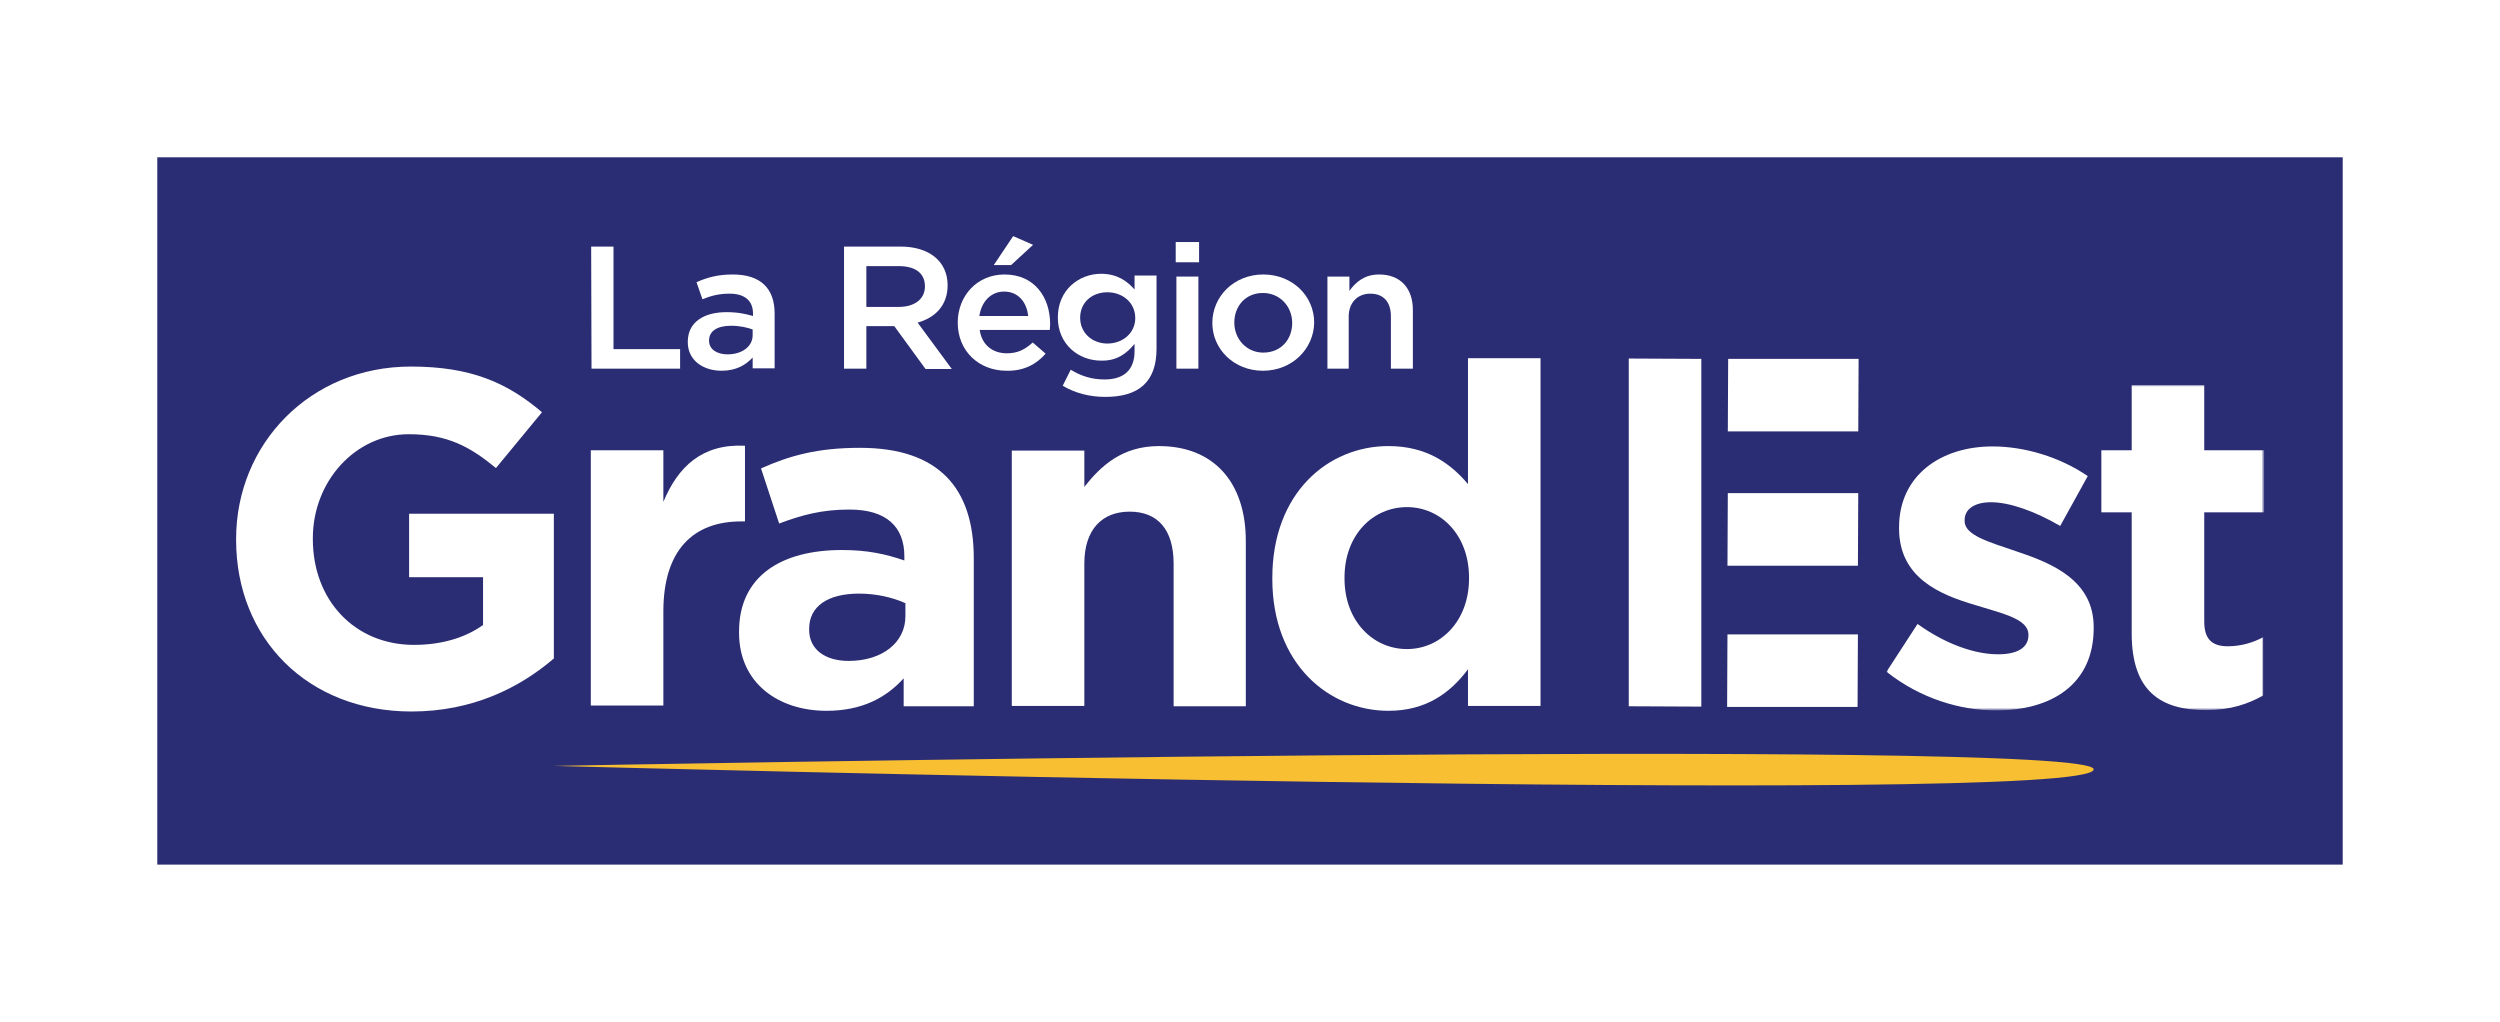 <?xml version="1.0" encoding="utf-8"?>
<!-- Generator: Adobe Illustrator 26.3.1, SVG Export Plug-In . SVG Version: 6.00 Build 0)  -->
<svg version="1.1" id="Calque_1" xmlns="http://www.w3.org/2000/svg" xmlns:xlink="http://www.w3.org/1999/xlink" x="0px" y="0px"
	 viewBox="0 0 716.8 293" style="enable-background:new 0 0 716.8 293;" xml:space="preserve">
<style type="text/css">
	.st0{fill:#2B2D74;}
	.st1{fill:#FFFFFF;}
	.st2{filter:url(#Adobe_OpacityMaskFilter);}
	.st3{mask:url(#SVGID_1_);}
	.st4{fill:#F7BF31;}
</style>
<g id="XMLID_00000075148480872003598640000003921948527357966464_">
	<g>
		<g>
			<g>
				<g>
					<rect x="45.1" y="45.1" class="st0" width="626.6" height="202.8"/>
					<g>
						<path class="st1" d="M169.5,70.7h6.4l0,29.4l19.1,0v5.6l-25.4,0L169.5,70.7z"/>
						<path class="st1" d="M215.8,105.7v-3.2c-1.9,2.1-4.7,3.8-8.9,3.8c-5.2,0-9.7-2.9-9.7-8.2V98c0-5.7,4.7-8.5,11.1-8.5
							c3.3,0,5.4,0.5,7.6,1.1v-0.7c0-3.7-2.4-5.7-6.7-5.7c-3.1,0-5.3,0.6-7.8,1.6l-1.7-4.9c3-1.3,6-2.2,10.4-2.2
							c8.1,0,12,4.1,12,11.2v15.7H215.8z M215.9,94.5c-1.6-0.6-3.8-1.1-6.3-1.1c-3.9,0-6.3,1.5-6.3,4.2v0.1c0,2.5,2.3,3.9,5.3,3.9
							c4.1,0,7.2-2.2,7.2-5.5V94.5z"/>
						<path class="st1" d="M265.3,105.7l-8.9-12.2h-8v12.2h-6.4l0-35h16.2c8.3,0,13.5,4.3,13.5,11.1c0,5.8-3.6,9.3-8.6,10.7
							l9.8,13.3H265.3z M257.7,76.3h-9.3V88h9.3c4.6,0,7.5-2.3,7.5-5.9C265.2,78.3,262.4,76.3,257.7,76.3z"/>
						<path class="st1" d="M288.7,101.3c3.1,0,5.2-1.1,7.4-3.1l3.7,3.2c-2.6,3-6.2,5-11.2,4.9c-7.9,0-14-5.6-14-13.8
							c0-7.6,5.5-13.8,13.4-13.8c8.7,0,13.1,6.6,13.1,14.3c0,0.5-0.1,1-0.1,1.6h-20.1C281.5,98.9,284.6,101.3,288.7,101.3z
							 M294.8,90.6c-0.4-3.9-2.8-7-6.9-7c-3.8,0-6.5,2.9-7.1,7H294.8z M285,75.9l5.5-8.2l5.7,2.5l-6.3,5.8H285z"/>
						<path class="st1" d="M316.9,113.8c-4.5,0-8.7-1.1-12.2-3.2l2.3-4.6c2.9,1.8,6,2.8,9.7,2.8c5.6,0,8.6-2.8,8.6-8.1v-2.1
							c-2.3,2.8-5.1,4.9-9.6,4.8c-6.4,0-12.4-4.6-12.4-12.4c0-7.9,6.1-12.5,12.4-12.5c4.6,0,7.5,2.1,9.6,4.5v-4h6.3v21
							C331.6,109.6,326.4,113.8,316.9,113.8z M317.5,83.8c-4.4,0-7.8,2.9-7.8,7.3c0,4.4,3.5,7.4,7.8,7.4c4.4,0,8-3,8-7.3
							C325.5,86.7,321.8,83.8,317.5,83.8z"/>
						<path class="st1" d="M337.1,75.2v-5.8h6.7v5.8L337.1,75.2z M337.3,105.7V79.3h6.3v26.4H337.3z"/>
						<path class="st1" d="M362.1,106.3c-8.3,0-14.5-6.2-14.5-13.7c0-7.6,6.2-13.9,14.6-13.9c8.4,0,14.6,6.2,14.6,13.8
							C376.7,100,370.5,106.3,362.1,106.3z M362.1,84c-5,0-8.2,3.8-8.2,8.5c0,4.7,3.5,8.6,8.3,8.6c5.1,0,8.3-3.8,8.3-8.5
							C370.5,87.9,367,84,362.1,84z"/>
						<path class="st1" d="M386.9,105.7h-6.3V79.3l6.3,0v4.1c1.8-2.5,4.3-4.7,8.5-4.7c6.2,0,9.7,4,9.7,10.2v16.8l-6.3,0v-15
							c0-4.1-2.1-6.5-5.9-6.5c-3.6,0-6.2,2.5-6.2,6.6V105.7z"/>
					</g>
					<g>
						<path class="st1" d="M118,204c-29.8,0-50.3-20.9-50.3-49.2v-0.3c0-27.2,21.2-49.4,50.1-49.4c17.2,0,27.6,4.6,37.6,13.1
							l-13.2,16c-7.4-6.1-13.9-9.7-25-9.7c-15.3,0-27.5,13.5-27.5,29.8v0.3c0,17.5,12,30.3,29,30.3c7.6,0,14.5-1.9,19.8-5.7v-13.7
							h-21.2v-18.2h41.5v41.5C149,197.2,135.5,204,118,204z"/>
						<path class="st1" d="M212.5,149.5c-13.8,0-22.3,8.3-22.3,25.8v27h-20.8v-73.2h20.8v14.8c4.2-10.1,11.1-16.7,23.4-16.1v21.7
							H212.5z"/>
						<path class="st1" d="M259.1,202.4v-7.9c-5.1,5.6-12,9.3-22.1,9.3c-13.8,0-25.1-7.9-25.1-22.4v-0.3c0-16,12.2-23.4,29.5-23.4
							c7.4,0,12.7,1.2,17.9,3v-1.2c0-8.6-5.3-13.4-15.7-13.4c-7.9,0-13.5,1.5-20.2,4l-5.2-15.8c8.1-3.6,16-5.9,28.4-5.9
							c22.7,0,32.6,11.7,32.6,31.6v42.5H259.1z M259.5,172.9c-3.6-1.6-8.2-2.7-13.2-2.7c-8.9,0-14.3,3.6-14.3,10.1v0.3
							c0,5.6,4.6,8.9,11.3,8.9c9.7,0,16.3-5.3,16.3-12.8V172.9z"/>
						<path class="st1" d="M336.5,202.4v-40.8c0-9.8-4.6-14.9-12.6-14.9c-7.9,0-13,5.1-13,14.9v40.8h-20.8v-73.2h20.8v10.4
							c4.8-6.1,10.9-11.7,21.4-11.7c15.7,0,24.9,10.4,24.9,27.2v47.4H336.5z"/>
						<path class="st1" d="M420.9,202.4v-10.5c-5.1,6.8-12,11.9-22.8,11.9c-17.1,0-33.3-13.4-33.3-37.8v-0.3
							c0-24.4,16-37.8,33.3-37.8c11.1,0,17.9,5.1,22.8,10.9v-36.1h20.8v99.7H420.9z M421.2,165.6c0-12.2-8.1-20.2-17.8-20.2
							s-17.9,7.9-17.9,20.2v0.3c0,12.2,8.2,20.2,17.9,20.2s17.8-8.1,17.8-20.2V165.6z"/>
					</g>
					<defs>
						<filter id="Adobe_OpacityMaskFilter" filterUnits="userSpaceOnUse" x="540.9" y="110.4" width="108.2" height="93.3">
							<feColorMatrix  type="matrix" values="1 0 0 0 0  0 1 0 0 0  0 0 1 0 0  0 0 0 1 0"/>
						</filter>
					</defs>
					<mask maskUnits="userSpaceOnUse" x="540.9" y="110.4" width="108.2" height="93.3" id="SVGID_1_">
						<g class="st2">
							<g>
								<rect x="470.1" y="89.7" class="st1" width="207.7" height="151.1"/>
								<path d="M676.7,90.8v148.9H471.2V90.8H676.7 M678.8,88.7H469v153.2h209.8V88.7L678.8,88.7z"/>
							</g>
							<g>
								<rect x="490.1" y="103.8" width="7.2" height="112.4"/>
							</g>
						</g>
					</mask>
					<g class="st3">
						<g>
							<path class="st1" d="M572.3,203.7c-10.2,0-21.7-3.4-31.4-11.1l8.9-13.7c7.9,5.7,16.3,8.7,23.1,8.7c6,0,8.7-2.2,8.7-5.5V182
								c0-4.5-7.1-6-15.2-8.5c-10.2-3-21.9-7.8-21.9-22v-0.3c0-14.9,12-23.2,26.8-23.2c9.3,0,19.4,3.1,27.3,8.5l-7.9,14.3
								c-7.2-4.2-14.5-6.8-19.8-6.8c-5.1,0-7.6,2.2-7.6,5.1v0.3c0,4.1,7,6,14.9,8.7c10.2,3.4,22.1,8.3,22.1,21.7v0.3
								C600.3,196.3,588.1,203.7,572.3,203.7z"/>
							<path class="st1" d="M632.5,203.6c-12.7,0-21.3-5.1-21.3-22v-34.7h-8.7v-17.8h8.7v-18.7h20.8v18.7h17.2v17.8h-17.2v31.3
								c0,4.8,2,7.1,6.7,7.1c3.8,0,7.2-1,10.2-2.6v16.7C644.5,201.9,639.4,203.6,632.5,203.6z"/>
						</g>
					</g>
					<path class="st4" d="M158.8,219.6c0,0,442-8.4,441.5,1C599.7,231.5,158.8,219.6,158.8,219.6z"/>
				</g>
			</g>
		</g>
		<g>
			<g>
				<g>
					<path class="st1" d="M495.5,102.9l37.4,0l-0.1,20.8l-37.4,0L495.5,102.9z"/>
				</g>
			</g>
			<g>
				<g>
					<path class="st1" d="M487.8,102.9l0,99.7l-20.8-0.1l0-99.7L487.8,102.9z"/>
				</g>
			</g>
			<g>
				<path class="st1" d="M495.4,141.4l37.4,0l-0.1,20.8l-37.4,0L495.4,141.4z"/>
			</g>
			<g>
				<g>
					<path class="st1" d="M495.3,181.9l37.4,0l-0.1,20.8l-37.4,0L495.3,181.9z"/>
				</g>
			</g>
		</g>
	</g>
</g>
</svg>
